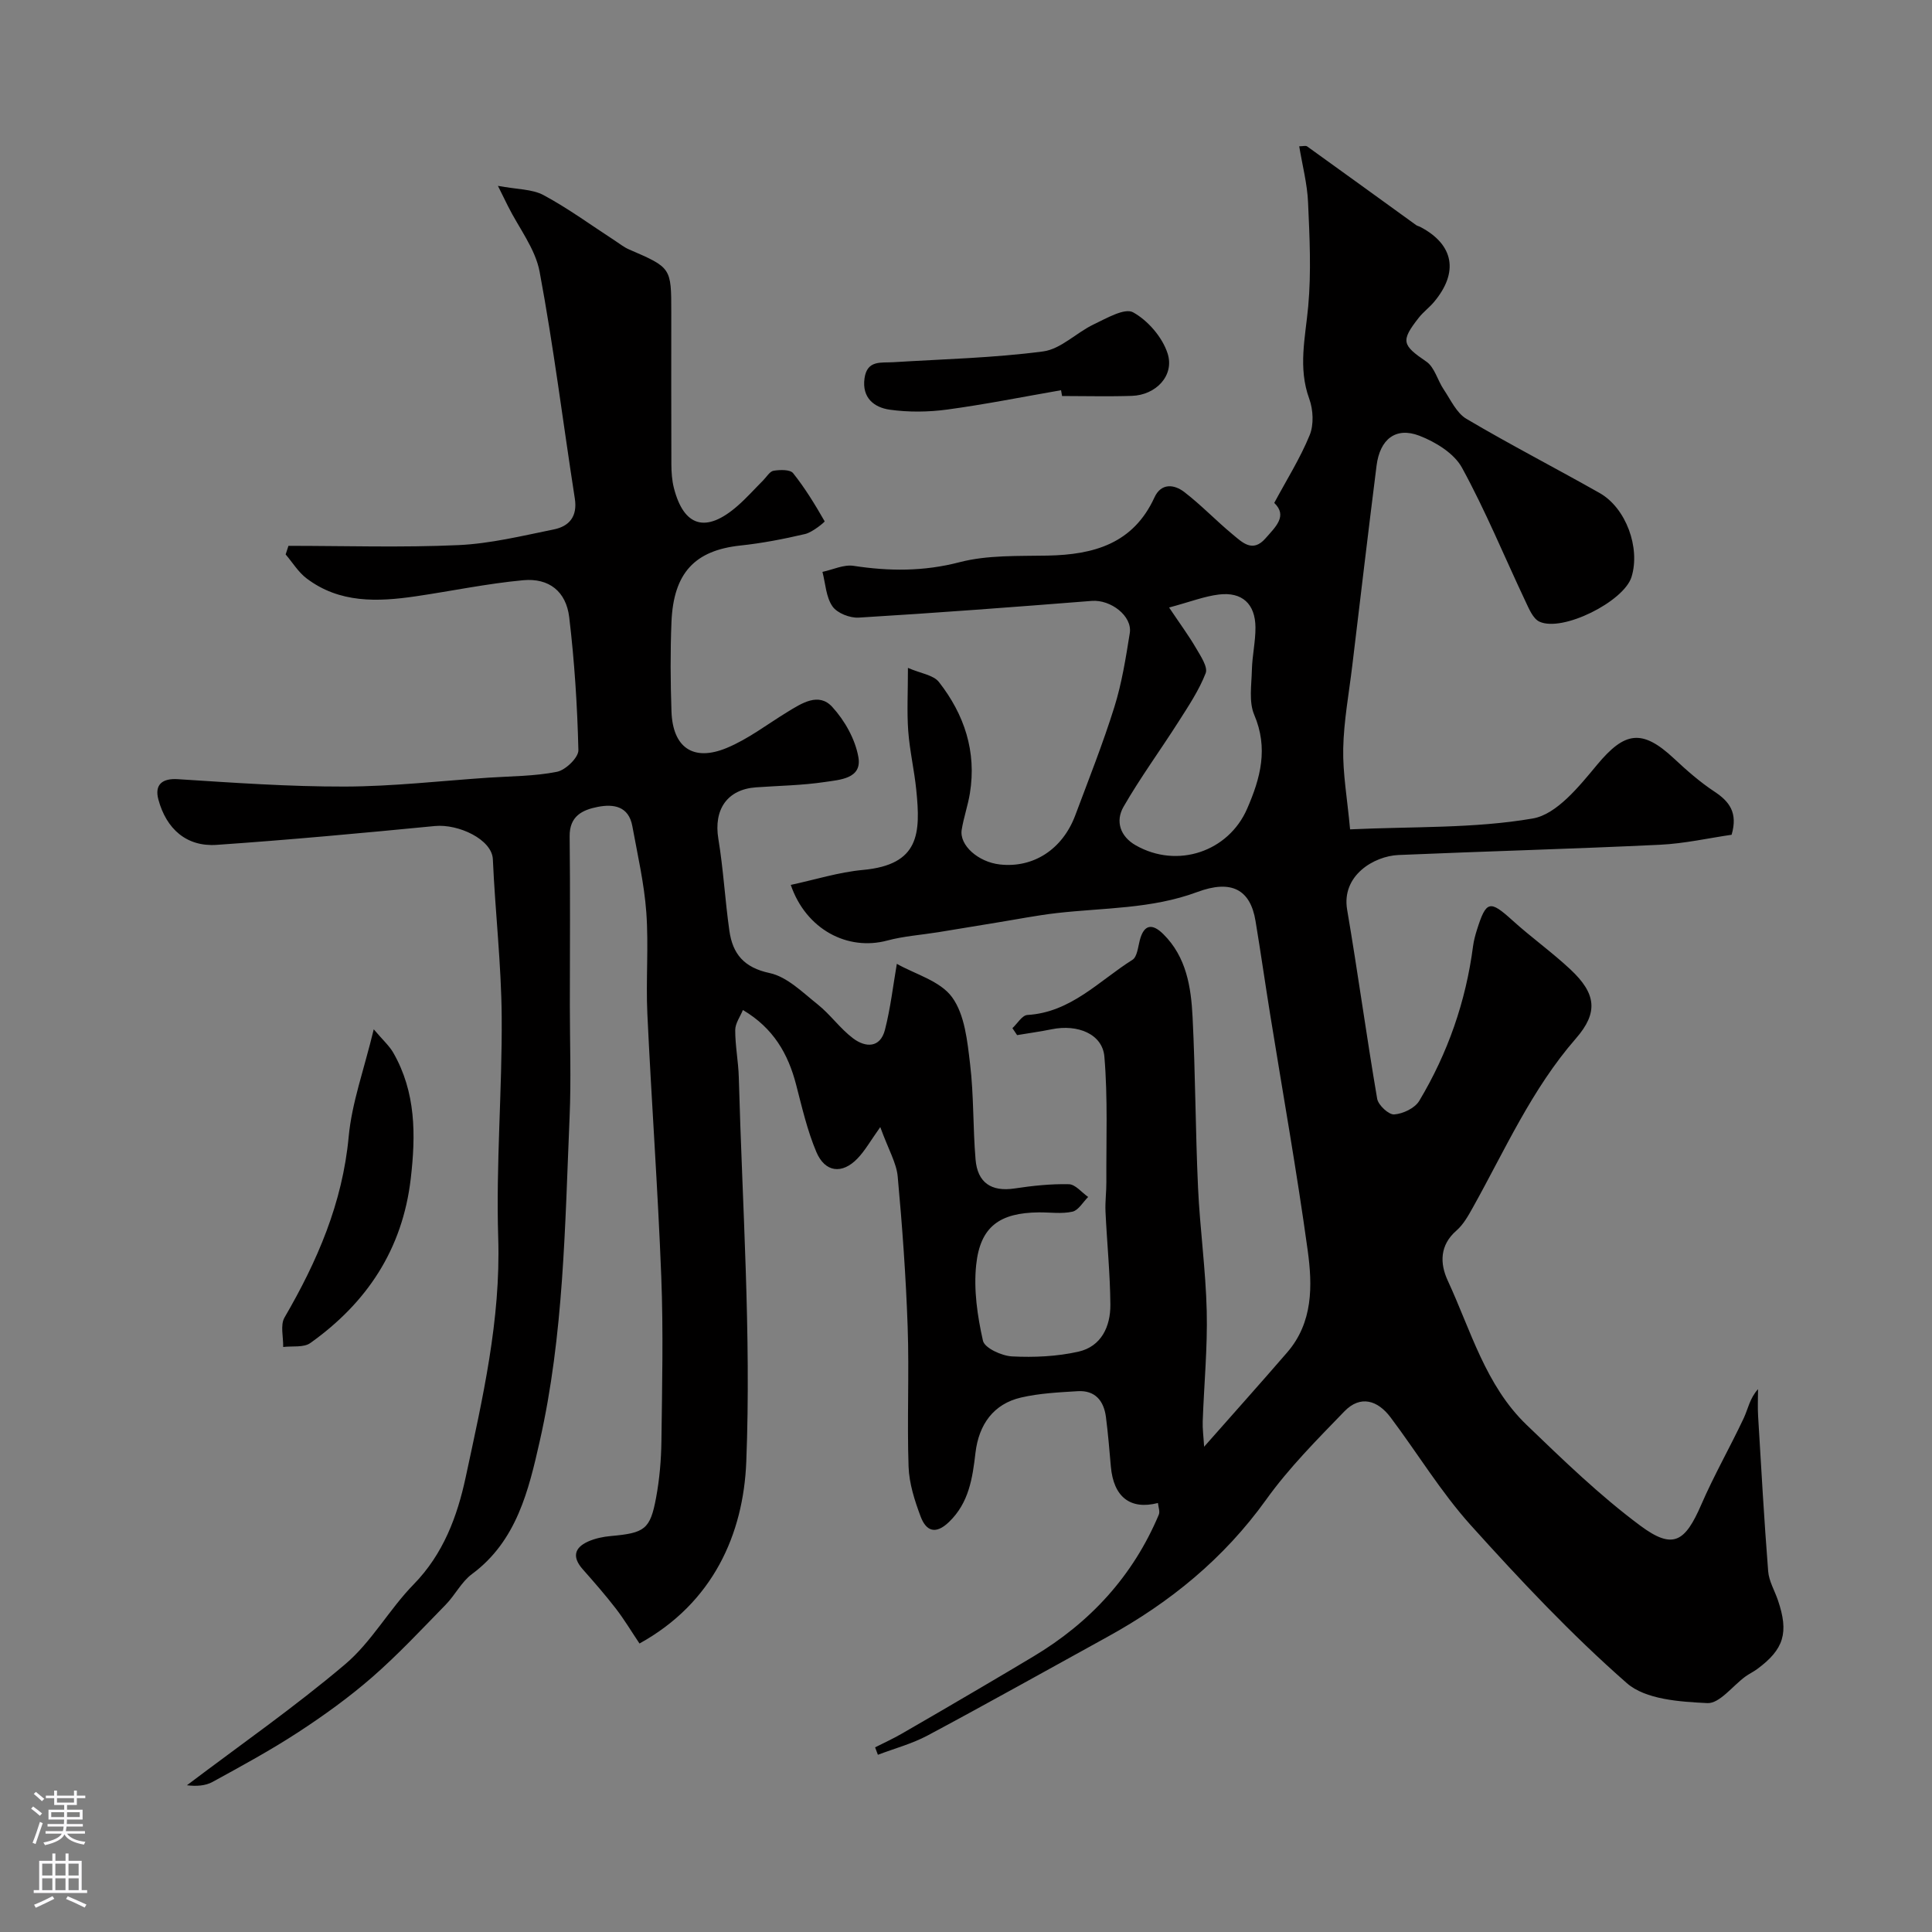 <svg enable-background="new 0 0 400 400" viewBox="0 0 400 400" xmlns="http://www.w3.org/2000/svg"><rect x="0" y="0" width="400" height="400" fill="#808080" stroke="none"/><g fill="#010000"><path d="m181.18 361.77c1.83-.93 3.7-1.78 5.47-2.8 5.5-3.16 10.98-6.37 16.45-9.58 3.63-2.13 7.25-4.28 10.86-6.44 11.76-7.04 20.62-16.66 25.96-29.36.27-.65-.1-1.57-.18-2.41-5.77 1.48-9.2-1.29-9.75-7.55-.3-3.43-.58-6.86-1.02-10.27-.44-3.35-2.24-5.55-5.85-5.33-3.92.24-7.9.43-11.71 1.31-5.69 1.31-8.76 5.56-9.45 11.46-.61 5.19-1.33 10.32-5.48 14.31-2.84 2.73-4.76 1.82-5.87-1.12-1.24-3.3-2.38-6.85-2.5-10.33-.33-9.65.15-19.34-.19-28.99-.36-10.38-1.11-20.75-2.06-31.09-.26-2.81-1.89-5.5-3.61-10.23-2.01 2.82-3.15 4.88-4.73 6.52-3.16 3.28-6.7 2.89-8.5-1.36-1.88-4.44-2.97-9.24-4.19-13.93-1.65-6.38-4.69-11.72-11.02-15.47-.55 1.36-1.59 2.76-1.59 4.16-.01 3.26.65 6.51.74 9.77.72 26.53 2.59 53.11 1.55 79.58-.59 14.99-6.88 29.25-22.11 37.65-1.66-2.47-3.15-4.97-4.91-7.25-2.16-2.8-4.5-5.47-6.84-8.12-2.18-2.46-1.81-4.43 1.1-5.74 1.46-.65 3.12-1 4.72-1.14 7-.63 8.14-1.36 9.36-7.91.72-3.86 1.06-7.84 1.11-11.77.14-11.33.41-22.68-.03-33.99-.7-18.15-2.03-36.27-2.88-54.41-.33-7.01.29-14.08-.22-21.07-.44-5.98-1.81-11.9-2.89-17.82-.75-4.11-3.83-4.65-7.18-3.99-3.21.63-5.84 1.93-5.8 6.08.13 11.66.05 23.33.04 35 0 7.7.28 15.41-.05 23.1-.96 22.51-1.2 45.16-6.2 67.22-2.27 10.02-4.74 20.58-14.01 27.43-2.18 1.61-3.49 4.35-5.44 6.34-4.99 5.11-9.87 10.35-15.24 15.03-4.79 4.17-10 7.92-15.33 11.4-5.7 3.72-11.71 6.98-17.69 10.26-1.49.82-3.35.94-5.32.7 10.97-8.3 22.29-16.18 32.77-25.06 5.47-4.63 9.11-11.36 14.18-16.54 6.14-6.28 9.03-14.09 10.76-22.15 3.5-16.32 7.28-32.58 6.74-49.58-.48-15.24.83-30.53.72-45.79-.08-10.87-1.35-21.73-1.83-32.6-.18-4.11-7.13-7.35-12-6.88-15.04 1.46-30.1 2.86-45.18 3.9-6.22.43-10.42-3.27-12.07-9.39-.84-3.13.86-4.42 4.04-4.21 11.52.74 23.07 1.56 34.6 1.53 9.88-.03 19.77-1.17 29.65-1.84 4.76-.32 9.6-.29 14.24-1.22 1.78-.35 4.47-2.96 4.43-4.48-.22-9.19-.81-18.39-1.9-27.52-.64-5.34-4.19-8.16-9.54-7.66-7.45.69-14.82 2.24-22.24 3.33-7.92 1.16-15.78 1.46-22.61-3.72-1.71-1.3-2.89-3.28-4.32-4.95.19-.59.39-1.18.58-1.78 11.73 0 23.47.38 35.17-.15 6.63-.3 13.23-1.92 19.78-3.25 3.19-.65 4.92-2.68 4.34-6.4-2.44-15.65-4.38-31.4-7.29-46.96-.89-4.76-4.29-9.04-6.54-13.55-.48-.96-.95-1.92-2.09-4.22 4 .75 7.11.65 9.47 1.93 5.12 2.76 9.85 6.23 14.75 9.41.96.62 1.86 1.36 2.9 1.81 8.77 3.79 8.77 3.77 8.77 13.01 0 10.5-.02 21 .02 31.5.01 1.63.12 3.31.52 4.88 2.07 8.09 6.68 9.4 13.18 3.72 1.88-1.64 3.54-3.52 5.31-5.29.71-.71 1.35-1.86 2.16-1.99 1.32-.21 3.4-.28 4.03.5 2.48 3.1 4.56 6.53 6.54 9.98.06.1-2.5 2.26-4.04 2.62-4.43 1.04-8.93 1.91-13.45 2.39-9.37 1.01-13.81 5.64-14.23 15.83-.25 6.16-.21 12.34 0 18.49.25 7.48 4.48 10.47 11.43 7.59 4.45-1.84 8.39-4.9 12.55-7.44 2.98-1.82 6.49-4.14 9.3-1.07 2.59 2.82 4.77 6.7 5.42 10.41.79 4.48-3.87 4.68-6.91 5.14-4.71.71-9.52.77-14.28 1.11-5.99.42-8.81 4.62-7.8 10.68 1.04 6.29 1.38 12.7 2.28 19.02.68 4.75 2.98 7.61 8.33 8.75 3.62.77 6.83 4.01 9.95 6.49 2.64 2.11 4.66 5.02 7.35 7.04 2.54 1.91 5.6 2.04 6.58-1.78 1.16-4.52 1.69-9.2 2.46-13.66 3.76 2.14 8.99 3.53 11.45 6.93 2.63 3.63 3.15 9.09 3.72 13.85.78 6.53.57 13.17 1.13 19.74.4 4.75 3.22 6.72 8.07 5.99 3.72-.56 7.5-.97 11.25-.88 1.35.03 2.66 1.71 3.99 2.64-1.07 1.06-2 2.75-3.24 3.04-2.22.5-4.63.13-6.97.15-8.09.08-12.13 2.92-12.97 10.85-.55 5.16.25 10.62 1.4 15.72.34 1.52 3.88 3.14 6.03 3.25 4.56.23 9.28.02 13.73-.98 4.74-1.07 6.66-5.21 6.62-9.75-.05-6.43-.71-12.85-1.01-19.28-.09-2.02.19-4.05.18-6.07-.05-8.67.32-17.38-.41-25.99-.4-4.69-5.55-6.76-10.91-5.66-2.37.48-4.77.81-7.16 1.21-.32-.48-.65-.96-.97-1.44 1.03-.95 2.01-2.67 3.1-2.73 9.01-.54 14.82-7.06 21.75-11.42.97-.61 1.15-2.61 1.51-4.01.88-3.44 2.66-3.52 4.89-1.3 4.77 4.72 5.74 10.95 6.05 17.16.59 11.75.59 23.54 1.13 35.3.39 8.54 1.6 17.05 1.8 25.59.18 7.58-.56 15.18-.83 22.78-.06 1.54.16 3.09.29 5.29 6.13-6.95 11.72-13.19 17.2-19.53 5.37-6.21 5.25-13.83 4.24-21.15-2.25-16.32-5.15-32.56-7.77-48.83-1.04-6.45-1.96-12.92-3.03-19.36-1.07-6.46-4.94-8.63-12.08-5.97-9.44 3.51-19.31 3.24-29.05 4.35-4.19.48-8.34 1.31-12.5 1.98-4.01.65-8.02 1.33-12.04 1.98-3.53.57-7.15.81-10.58 1.73-8.21 2.2-16.81-2.3-19.97-11.52 5.04-1.08 9.94-2.64 14.95-3.1 11.73-1.08 11.95-7.57 11.03-16.61-.41-4.06-1.36-8.08-1.66-12.15-.29-3.96-.06-7.96-.06-13.07 2.64 1.15 5.27 1.46 6.42 2.93 5.25 6.71 7.81 14.38 6.41 23.01-.41 2.55-1.29 5.02-1.7 7.57-.52 3.21 3.42 6.69 7.91 7.19 6.91.77 12.95-3.11 15.6-10.17 2.79-7.46 5.74-14.88 8.11-22.47 1.54-4.94 2.36-10.14 3.18-15.27.56-3.54-3.97-6.97-7.87-6.66-16.08 1.27-32.16 2.49-48.25 3.46-1.82.11-4.47-.92-5.44-2.33-1.34-1.93-1.44-4.72-2.07-7.14 2.15-.45 4.4-1.56 6.44-1.25 7.4 1.13 14.52 1.18 21.94-.75 5.8-1.51 12.12-1.25 18.22-1.37 9.55-.18 17.74-2.45 22.14-12.05 1.4-3.04 4.11-2.71 6.19-1.1 3.52 2.71 6.61 5.97 10.04 8.8 1.95 1.61 4.09 3.82 6.74.8 2.09-2.39 4.65-4.66 1.83-7.36 2.57-4.79 5.37-9.23 7.33-14.02.89-2.17.74-5.27-.08-7.52-2.36-6.46-.81-12.7-.22-19.14.65-7.13.29-14.37-.03-21.55-.17-3.85-1.18-7.65-1.83-11.6.75 0 1.35-.19 1.65.03 7.53 5.4 15.03 10.85 22.55 16.28.26.19.61.24.9.4 6.92 3.65 7.97 9.38 2.79 15.54-.96 1.14-2.21 2.06-3.13 3.23-3.82 4.86-3.44 5.68 1.56 9.1 1.71 1.17 2.32 3.88 3.6 5.77 1.44 2.14 2.65 4.87 4.7 6.08 9.05 5.35 18.42 10.17 27.57 15.35 5.48 3.1 8.47 11.36 6.61 17.38-1.58 5.1-14.32 11.49-19.08 9.25-1.33-.63-2.15-2.66-2.88-4.2-4.37-9.24-8.25-18.73-13.15-27.68-1.63-2.97-5.47-5.32-8.82-6.61-4.9-1.88-8.17.73-8.86 6.21-1.74 13.8-3.37 27.62-5.03 41.43-.68 5.7-1.75 11.39-1.87 17.1-.11 5.19.84 10.39 1.42 16.76 13.11-.61 25.68-.16 37.82-2.25 4.97-.85 9.62-6.67 13.33-11.13 5.7-6.85 9.28-7.48 15.9-1.3 2.63 2.46 5.38 4.88 8.38 6.86 3.12 2.06 4.89 4.38 3.56 8.94-4.67.67-9.75 1.83-14.88 2.07-18.02.86-36.07 1.35-54.1 2.12-5.04.22-11.83 4.23-10.62 11.32 2.22 13.02 3.99 26.12 6.22 39.15.23 1.32 2.39 3.33 3.53 3.24 1.82-.13 4.28-1.3 5.18-2.81 5.91-9.87 9.65-20.58 11.14-32.03.15-1.11.44-2.22.78-3.3 1.94-6.17 2.68-6.28 7.37-2.04 3.89 3.53 8.2 6.59 12.03 10.18 5.31 4.98 5.8 8.9 1.11 14.28-9.14 10.48-14.67 23.06-21.33 34.99-.95 1.7-1.96 3.52-3.39 4.77-3.51 3.05-3.44 6.83-1.82 10.34 4.78 10.31 7.82 21.7 16.32 29.88 7.57 7.28 15.18 14.66 23.58 20.9 6.74 5 9.23 3.4 12.6-4.37 2.64-6.09 5.96-11.89 8.79-17.9.9-1.92 1.23-4.1 2.96-6.01 0 1.87-.1 3.76.02 5.62.64 10.7 1.24 21.4 2.08 32.09.16 2.04 1.34 3.99 2.02 5.99 2.29 6.72 1.26 10.15-4.28 14.24-.78.58-1.69 1-2.47 1.57-2.64 1.93-5.34 5.61-7.86 5.49-5.7-.28-12.79-.73-16.68-4.14-11.5-10.08-22.06-21.32-32.32-32.71-6.17-6.86-11.02-14.9-16.59-22.31-2.66-3.54-6.24-4.67-9.56-1.24-5.66 5.85-11.48 11.69-16.2 18.28-8.74 12.18-19.88 21.27-32.85 28.4-12.4 6.82-24.75 13.75-37.23 20.42-3.22 1.72-6.86 2.69-10.3 4-.17-.49-.37-1.01-.58-1.54zm60.87-235.99c2.34 3.49 4.11 5.88 5.59 8.43.94 1.62 2.48 3.89 1.98 5.17-1.39 3.57-3.59 6.85-5.67 10.12-3.74 5.87-7.87 11.51-11.34 17.54-1.71 2.98-.7 6.14 2.54 7.98 8.63 4.9 19.19 1.3 23.05-7.57 2.78-6.37 4.43-12.53 1.47-19.47-1.14-2.68-.55-6.18-.48-9.29.07-2.94.76-5.88.74-8.81-.04-4.87-2.78-7.38-7.58-6.79-2.98.36-5.88 1.5-10.3 2.69z"/><path d="m77.38 213.11c1.89 2.23 3.2 3.39 4.03 4.82 4.71 8.2 4.69 17.03 3.63 26.11-1.71 14.61-9.06 25.67-20.79 34.02-1.37.98-3.72.58-5.62.82.05-2.05-.63-4.54.27-6.09 6.79-11.67 12.01-23.71 13.29-37.44.65-7.02 3.17-13.87 5.19-22.24z"/><path d="m219.68 80.79c-7.84 1.36-15.66 2.93-23.54 4-3.92.53-8.02.58-11.93.03-3.21-.45-5.79-2.44-5.22-6.5.54-3.82 3.42-3.17 5.98-3.33 10.34-.64 20.74-.88 30.99-2.23 3.67-.48 6.89-3.89 10.48-5.6 2.63-1.25 6.4-3.46 8.15-2.5 3.08 1.7 6.05 5.15 7.14 8.49 1.5 4.6-2.42 8.65-7.38 8.81-4.82.16-9.64.03-14.46.03-.07-.4-.14-.8-.21-1.2z"/></g><path d="m6.44 374.46.42-.45c.65.47 1.27.95 1.85 1.44l-.45.49c-.65-.56-1.25-1.06-1.82-1.48m.93 7.33-.63-.26c.55-1.36 1.05-2.8 1.52-4.33.19.1.38.19.59.27-.46 1.29-.95 2.73-1.48 4.32m-.38-10.38.44-.42c.43.34 1.01.82 1.74 1.44l-.49.49c-.53-.51-1.09-1.01-1.69-1.51m2.5.35h1.72v-1.04h.59v1.04h3.52v-1.04h.59v1.04h1.75v.53h-1.75v1.42h-2.03v.97h3.22v2.03h-3.24c0 .35-.01.66-.03.93h3.32v.53h-3.37c-.03.27-.08.58-.15.94h3.96v.53h-3.71c.67.92 1.93 1.48 3.79 1.68-.13.24-.23.44-.29.59-2.13-.38-3.48-1.08-4.04-2.12-.43.97-1.77 1.72-4.03 2.23-.09-.19-.2-.37-.33-.55 2.1-.42 3.37-1.03 3.81-1.83h-3.36v-.53h3.58c.08-.29.13-.61.16-.94h-3.33v-.53h3.39c.02-.27.04-.58.04-.93h-3.23v-2.03h3.25v-.97h-2.07v-1.42h-1.73zm1.12 3.44v1h2.65c.01-.3.02-.44.01-.4v-.25-.35zm1.19-2h3.52v-.91h-3.52zm4.71 2h-2.63v.59c0 .15-.01.28-.01.4h2.64z" fill="#fbfafc"/><path d="m13.56 383.74h.63v1.52h2.72v6.07h1.13v.6h-11.06v-.6h1.13v-6.07h2.73v-1.52h.63v1.52h2.1v-1.52zm-2.69 8.83.38.56c-1.24.63-2.53 1.25-3.85 1.85-.1-.21-.21-.42-.34-.63 1.36-.55 2.63-1.15 3.81-1.78m-2.13-4.27h2.1v-2.45h-2.1zm0 3.04h2.1v-2.46h-2.1zm2.72-3.04h2.1v-2.45h-2.1zm0 3.04h2.1v-2.46h-2.1zm6.07 3.6c-1.41-.71-2.7-1.3-3.86-1.78l.35-.56c1.45.62 2.75 1.19 3.88 1.72zm-1.25-9.09h-2.1v2.45h2.1zm-2.09 5.49h2.1v-2.45h-2.1z" fill="#fbfafc"/></svg>